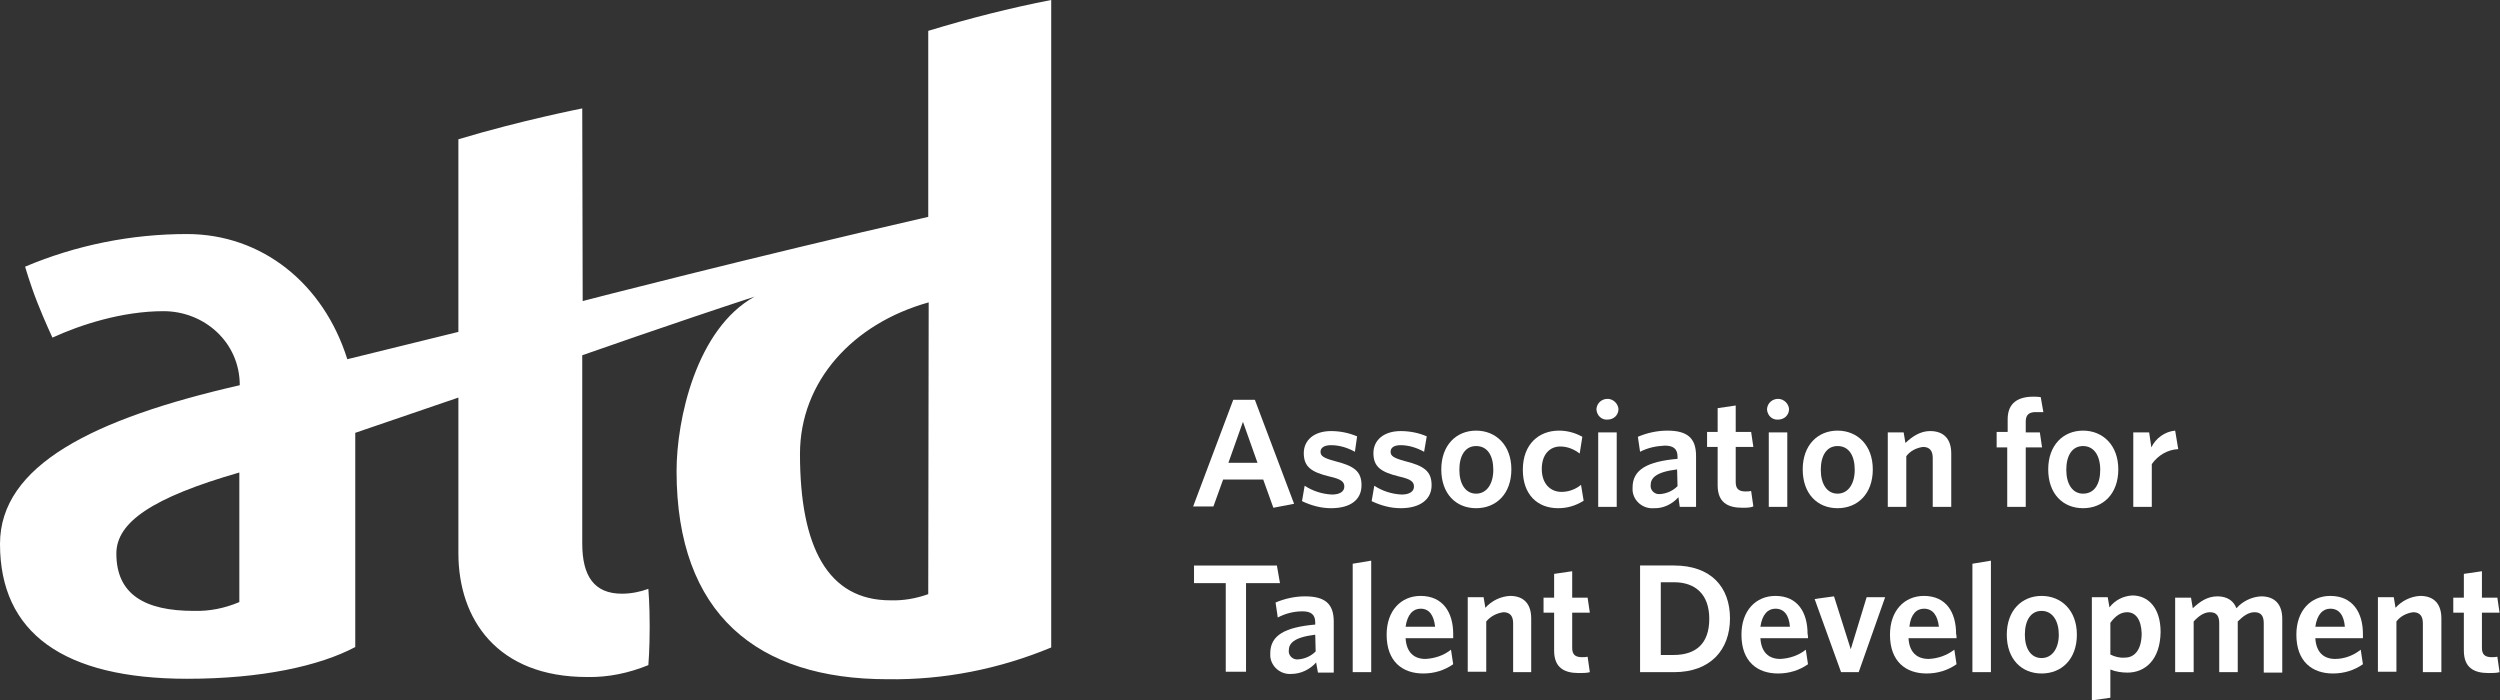<svg version="1.1" id="Layer_1" xmlns="http://www.w3.org/2000/svg" xmlns:xlink="http://www.w3.org/1999/xlink" x="0px" y="0px" viewBox="0 0 567.2 158.9" style="enable-background:new 0 0 567.2 158.9;" xml:space="preserve">
 <rect x="0" y="0" width="567.2" height="158.9" fill="#333333" stroke="none"/>
 <style type="text/css">
  .st0{fill:#FFFFFF;}
 </style>
 <path class="st0" d="M288.9,115.2l-2.3-6.4h-9.1l-2.2,6.1h-4.6l9.1-24.2h4.9l8.9,23.6L288.9,115.2z M282,95.7l-3.3,9.3h6.6L282,95.7
	z">
 </path>
 <path class="st0" d="M302,115.3c-2.3,0-4.5-0.6-6.6-1.6l0.6-3.5c1.8,1.2,4,1.9,6.2,2c1.8,0,2.8-0.7,2.8-1.8s-0.7-1.7-3.4-2.3
	c-4.1-1-5.8-2.2-5.8-5.3c0-2.9,2.3-5,6.2-5c2,0,4,0.4,5.9,1.2l-0.5,3.5c-1.6-0.9-3.5-1.5-5.4-1.5c-1.6,0-2.4,0.6-2.4,1.5
	s0.6,1.4,3.2,2.1c4.4,1.1,6.1,2.3,6.1,5.5S306.5,115.3,302,115.3z">
 </path>
 <path class="st0" d="M317.8,115.3c-2.3,0-4.5-0.6-6.6-1.6l0.6-3.5c1.8,1.2,4,1.9,6.2,2c1.8,0,2.8-0.7,2.8-1.8s-0.7-1.7-3.4-2.3
	c-4.1-1-5.8-2.2-5.8-5.3c0-2.9,2.3-5,6.2-5c2,0,4.1,0.4,5.9,1.2l-0.6,3.5c-1.6-0.9-3.5-1.5-5.3-1.5c-1.6,0-2.3,0.6-2.3,1.5
	s0.6,1.4,3.2,2.1c4.4,1.1,6.1,2.3,6.1,5.5S322.2,115.3,317.8,115.3z">
 </path>
 <path class="st0" d="M334.9,115.3c-4.6,0-7.9-3.3-7.9-8.8s3.4-8.8,7.9-8.8s8,3.3,8,8.8S339.5,115.3,334.9,115.3z M334.9,101.2
	c-2.5,0-3.8,2.2-3.8,5.4s1.4,5.4,3.8,5.4s3.9-2.2,3.9-5.4S337.5,101.2,334.9,101.2L334.9,101.2z">
 </path>
 <path class="st0" d="M353.5,115.3c-4.7,0-8-3.1-8-8.7c0-5.9,3.7-8.9,8.2-8.9c1.9,0,3.7,0.5,5.3,1.4l-0.6,3.8c-1.3-1-2.8-1.6-4.4-1.6
	c-2.4,0-4.2,1.8-4.2,5.1s1.9,5.2,4.5,5.2c1.6,0,3.2-0.6,4.4-1.6l0.6,3.6C357.4,114.8,355.5,115.3,353.5,115.3z">
 </path>
 <path class="st0" d="M364.7,95.2c-1.3,0.1-2.4-0.9-2.5-2.3c0,0,0-0.1,0-0.1c0.1-1.4,1.3-2.4,2.7-2.3c1.2,0.1,2.2,1.1,2.3,2.3
	C367.2,94.2,366.1,95.2,364.7,95.2C364.8,95.2,364.8,95.2,364.7,95.2z M362.6,115V98.1h4.2V115H362.6z">
 </path>
 <path class="st0" d="M381.1,115l-0.3-2.2c-1.4,1.6-3.5,2.6-5.6,2.5c-2.4,0.2-4.6-1.6-4.8-4c0-0.2,0-0.4,0-0.7
	c0-4.1,3.4-5.9,10.2-6.5v-0.5c0-1.8-1-2.5-2.9-2.5c-2,0.1-3.9,0.5-5.6,1.4l-0.5-3.4c2.1-0.9,4.4-1.4,6.7-1.4c4.4,0,6.5,1.6,6.5,5.7
	v11.6L381.1,115z M380.5,106.5c-4.9,0.6-6,2-6,3.6c-0.1,1,0.7,1.9,1.7,2c0.1,0,0.3,0,0.4,0c1.5-0.1,2.9-0.7,4-1.8L380.5,106.5z">
 </path>
 <path class="st0" d="M395.3,115.2c-3.3,0-5.6-1.2-5.6-5.1v-8.7h-2.4V98h2.4v-5.4l4.1-0.6v6h3.5l0.5,3.4h-4v8c0,1.4,0.6,2.1,2.2,2.1
	c0.4,0,0.9,0,1.3-0.1l0.5,3.5C397.1,115.2,396.2,115.2,395.3,115.2z">
 </path>
 <path class="st0" d="M403.4,95.2c-1.3,0.1-2.4-0.9-2.5-2.3c0,0,0-0.1,0-0.1c0.1-1.4,1.3-2.4,2.7-2.3c1.2,0.1,2.2,1.1,2.3,2.3
	C405.9,94.2,404.8,95.2,403.4,95.2C403.4,95.2,403.4,95.2,403.4,95.2z M401.3,115V98.1h4.2V115H401.3z">
 </path>
 <path class="st0" d="M416.9,115.3c-4.6,0-7.9-3.3-7.9-8.8s3.4-8.8,7.9-8.8s8,3.3,8,8.8S421.5,115.3,416.9,115.3z M416.9,101.2
	c-2.5,0-3.8,2.2-3.8,5.4s1.4,5.4,3.8,5.4s3.9-2.2,3.9-5.4S419.5,101.2,416.9,101.2L416.9,101.2z">
 </path>
 <path class="st0" d="M438.5,115v-11.1c0-1.5-0.6-2.5-2.2-2.5c-1.5,0.2-2.9,0.9-3.8,2.1V115h-4.2V98.1h3.6l0.4,2.4
	c1.6-1.5,3.4-2.7,5.6-2.7c3.2,0,4.8,1.9,4.8,5.1V115H438.5z">
 </path>
 <path class="st0" d="M461.8,93.5c-1.4,0-2.2,0.6-2.2,2.1v2.5h3.2l0.5,3.4h-3.7V115h-4.2v-13.5H453V98h2.5v-2.9
	c0-3.7,2.4-5.1,5.8-5.1c0.6,0,1.1,0,1.7,0.1l0.6,3.4C463,93.5,462.4,93.5,461.8,93.5z">
 </path>
 <path class="st0" d="M472.6,115.3c-4.6,0-7.9-3.3-7.9-8.8s3.4-8.8,7.9-8.8s8,3.3,8,8.8S477.2,115.3,472.6,115.3z M472.6,101.2
	c-2.5,0-3.8,2.2-3.8,5.4s1.4,5.4,3.8,5.4c2.6,0,3.9-2.2,3.9-5.4S475.1,101.2,472.6,101.2L472.6,101.2z">
 </path>
 <path class="st0" d="M488.2,105.3v9.7H484V98.1h3.6l0.5,3.4c1-2.1,3.1-3.6,5.4-3.8l0.7,4.2C491.8,102,489.6,103.3,488.2,105.3z">
 </path>
 <path class="st0" d="M282.7,132.3v20.1h-4.6v-20.1h-7.2v-4h18.8l0.7,4H282.7z">
 </path>
 <path class="st0" d="M299,152.5l-0.4-2.2c-1.4,1.6-3.5,2.6-5.6,2.6c-2.4,0.2-4.6-1.6-4.8-4c0-0.2,0-0.4,0-0.7
	c0-4.1,3.4-5.9,10.2-6.5v-0.5c0-1.8-1-2.5-2.9-2.5c-2,0-3.9,0.5-5.6,1.4l-0.5-3.4c2.1-0.9,4.4-1.4,6.7-1.4c4.4,0,6.5,1.6,6.5,5.7
	v11.6H299z M298.4,144c-4.9,0.6-6,2-6,3.6c-0.1,1,0.7,1.9,1.7,2c0.1,0,0.3,0,0.4,0c1.5-0.1,2.9-0.7,4-1.8L298.4,144z">
 </path>
 <path class="st0" d="M306.9,152.5v-24.6l4.2-0.7v25.3H306.9z">
 </path>
 <path class="st0" d="M329.7,144.8h-10.8c0.2,3.3,2,4.7,4.5,4.7c2.1-0.1,4.2-0.8,5.8-2.1l0.5,3.3c-2,1.4-4.3,2.1-6.8,2.1
	c-4.7,0-8.3-2.7-8.3-8.8c0-5.5,3.3-8.8,7.7-8.8c5.1,0,7.4,3.8,7.4,8.6C329.7,144.1,329.7,144.6,329.7,144.8z M322.3,138.1
	c-1.7,0-3,1.3-3.4,4.1h6.7C325.3,139.6,324.3,138.1,322.3,138.1z">
 </path>
 <path class="st0" d="M343.3,152.5v-11.1c0-1.5-0.6-2.5-2.2-2.5c-1.5,0.2-2.9,0.9-3.9,2.1v11.4h-4.2v-16.9h3.6l0.4,2.4
	c1.4-1.6,3.5-2.6,5.6-2.7c3.2,0,4.8,1.9,4.8,5.1v12.2H343.3z">
 </path>
 <path class="st0" d="M358.2,152.7c-3.3,0-5.6-1.2-5.6-5.1V139h-2.4v-3.4h2.4v-5.4l4.1-0.6v6h3.5l0.5,3.4h-4v8c0,1.4,0.6,2.1,2.2,2.1
	c0.5,0,0.9,0,1.3-0.1l0.5,3.5C360,152.7,359.1,152.7,358.2,152.7z">
 </path>
 <path class="st0" d="M379.8,152.5h-7.7v-24.2h7.7c8.4,0,12.7,4.9,12.7,12S388.1,152.5,379.8,152.5z M379.8,132.1h-3v16.5h2.9
	c5.1,0,8.1-2.6,8.1-8.2S384.6,132.1,379.8,132.1L379.8,132.1z">
 </path>
 <path class="st0" d="M410.2,144.8h-10.8c0.2,3.3,2,4.7,4.5,4.7c2.1-0.1,4.2-0.8,5.8-2.1l0.5,3.3c-2,1.4-4.3,2.1-6.8,2.1
	c-4.7,0-8.3-2.7-8.3-8.8c0-5.5,3.3-8.8,7.7-8.8c5.1,0,7.3,3.8,7.3,8.6C410.2,144.1,410.2,144.6,410.2,144.8z M402.8,138.1
	c-1.7,0-3,1.3-3.4,4.1h6.7C405.9,139.6,404.8,138.1,402.8,138.1z">
 </path>
 <path class="st0" d="M421.7,152.5h-4l-6-16.6l4.4-0.6l3.8,12l3.6-11.8h4.2L421.7,152.5z">
 </path>
 <path class="st0" d="M443.9,144.8H433c0.2,3.3,2,4.7,4.6,4.7c2.1-0.1,4.1-0.8,5.8-2.1l0.5,3.3c-2,1.4-4.3,2.1-6.8,2.1
	c-4.7,0-8.3-2.7-8.3-8.8c0-5.5,3.3-8.8,7.7-8.8c5.1,0,7.3,3.8,7.3,8.6C443.9,144.1,443.9,144.6,443.9,144.8z M436.5,138.1
	c-1.7,0-3,1.3-3.3,4.1h6.7C439.6,139.6,438.5,138.1,436.5,138.1z">
 </path>
 <path class="st0" d="M447.5,152.5v-24.6l4.2-0.7v25.3H447.5z">
 </path>
 <path class="st0" d="M463.2,152.8c-4.6,0-7.9-3.3-7.9-8.8s3.4-8.8,7.9-8.8s8,3.3,8,8.8S467.8,152.8,463.2,152.8z M463.2,138.6
	c-2.5,0-3.8,2.2-3.8,5.4s1.4,5.3,3.8,5.3s3.9-2.2,3.9-5.3S465.7,138.6,463.2,138.6z">
 </path>
 <path class="st0" d="M482.7,152.6c-1.3,0-2.7-0.2-3.9-0.7v6.4l-4.2,0.6v-23.4h3.6l0.4,2.3c1.2-1.6,3.1-2.6,5.2-2.7
	c3.5,0,6.4,2.7,6.4,8.3C490.1,149.8,486.6,152.6,482.7,152.6z M482.6,138.9c-1.5,0-2.7,0.9-3.8,2.4v7.2c1,0.5,2.1,0.8,3.3,0.7
	c2.2,0,3.8-1.8,3.8-5.5C485.8,140.5,484.5,138.9,482.6,138.9z">
 </path>
 <path class="st0" d="M513.6,152.5v-11.1c0-1.5-0.5-2.5-2.1-2.5c-1.3,0-2.5,0.8-3.8,2.1v11.5h-4.2v-11.1c0-1.5-0.5-2.5-2.1-2.5
	c-1.3,0-2.5,0.8-3.7,2.1v11.5h-4.2v-16.9h3.6l0.4,2.4c1.6-1.5,3.3-2.7,5.6-2.7s3.7,1.1,4.3,2.7c1.4-1.6,3.5-2.6,5.6-2.7
	c3.2,0,4.8,1.9,4.8,5.1v12.2H513.6z">
 </path>
 <path class="st0" d="M536.1,144.8h-10.8c0.2,3.3,2,4.7,4.5,4.7c2.1,0,4.2-0.8,5.8-2.1l0.5,3.3c-2,1.4-4.3,2.1-6.8,2.1
	c-4.7,0-8.3-2.7-8.3-8.8c0-5.5,3.3-8.8,7.7-8.8c5.1,0,7.4,3.8,7.4,8.6C536.1,144.1,536.1,144.6,536.1,144.8z M528.7,138.1
	c-1.7,0-3,1.3-3.4,4.1h6.7C531.8,139.6,530.7,138.1,528.7,138.1z">
 </path>
 <path class="st0" d="M549.7,152.5v-11.1c0-1.5-0.6-2.5-2.2-2.5c-1.5,0.2-2.9,0.9-3.8,2.1v11.4h-4.2v-16.9h3.6l0.4,2.4
	c1.4-1.6,3.5-2.6,5.6-2.7c3.2,0,4.8,1.9,4.8,5.1v12.2H549.7z">
 </path>
 <path class="st0" d="M564.6,152.7c-3.3,0-5.6-1.2-5.6-5.1V139h-2.4v-3.4h2.4v-5.4l4.1-0.6v6h3.5l0.5,3.4h-4v8c0,1.4,0.6,2.1,2.2,2.1
	c0.4,0,0.9,0,1.3-0.1l0.5,3.5C566.4,152.7,565.5,152.7,564.6,152.7z">
 </path>
 <path class="st0" d="M210.6,7v42.2c-40.2,9.2-78.4,19.1-78.4,19.1l-0.1-43.7c0,0-13.8,2.7-28.1,7v43.7l-25.2,6.2
	c-5.4-17.2-19.4-28.4-36.4-28.4c-12.6,0-25.1,2.5-36.7,7.4c0,0,1.1,3.9,2.8,8.2s3.4,7.9,3.4,7.9c6.3-2.9,15.8-6,25.2-6
	c9.2,0,17.3,7,17.3,16.8C21.1,95,0,105.6,0,123.4C0,143.6,14.4,154,42.5,154c16.8,0,30-2.9,38.1-7.2V98.2l23.4-8v35.3
	c0,15,8.8,28.1,29.2,28.1c4.8,0.1,9.5-0.9,13.9-2.7c0,0,0.3-3.5,0.3-8.7s-0.3-8.6-0.3-8.6c-1.9,0.7-4,1.1-6,1.1c-6.3,0-9-4-9-11.4
	V80.6c0,0,19.9-7,39.1-13.3c-13.2,7.3-17.7,27.8-17.7,39.6c0,32.5,18.4,47.2,47.8,47.2c12.8,0.2,25.4-2.3,37.2-7.2V0
	C229.2,1.8,219.8,4.2,210.6,7z M54.3,136.6c-3.3,1.4-6.8,2.1-10.3,2c-11.1,0-17.6-3.7-17.6-13c0-7.1,8.1-12.7,27.9-18.4L54.3,136.6z
	 M210.6,134.8c-2.8,1-5.7,1.5-8.6,1.4c-14.2,0-20.5-12.1-20.5-33.2c0-16.5,12-29.6,29.2-34.4L210.6,134.8z">
 </path>
</svg>